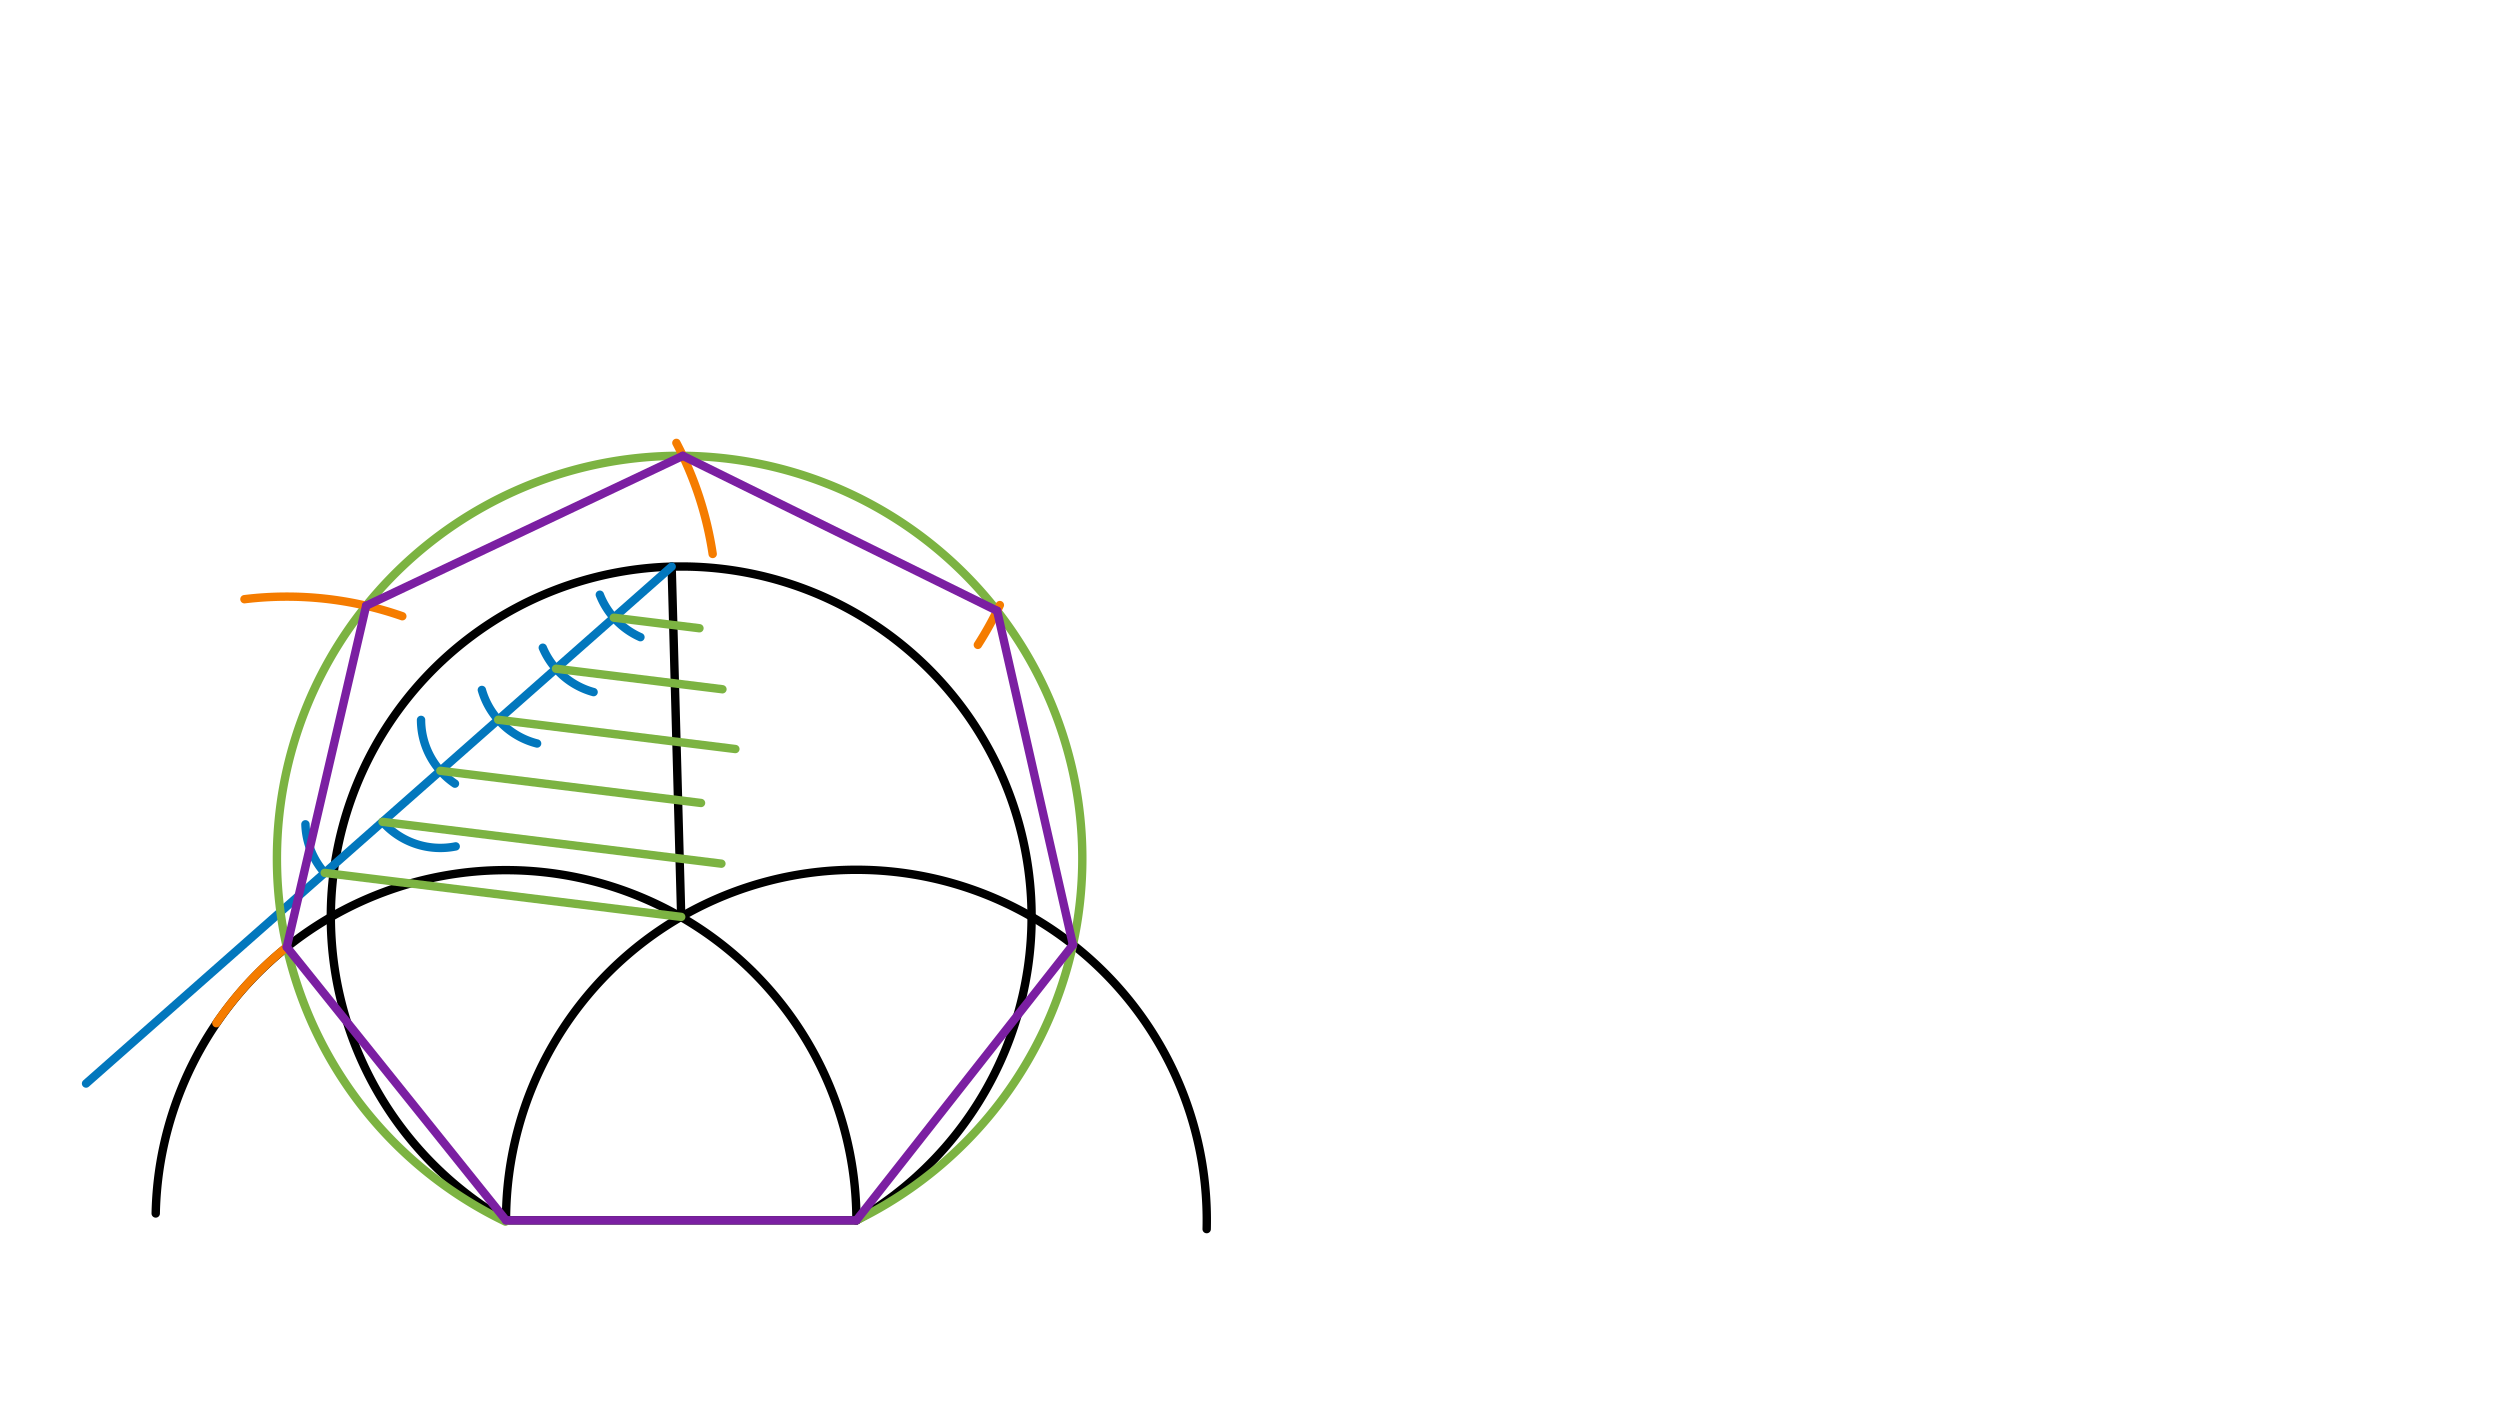 <svg xmlns="http://www.w3.org/2000/svg" class="svg--1it" height="100%" preserveAspectRatio="xMidYMid meet" viewBox="0 0 595.276 334.488" width="100%"><defs><marker id="marker-arrow" markerHeight="16" markerUnits="userSpaceOnUse" markerWidth="24" orient="auto-start-reverse" refX="24" refY="4" viewBox="0 0 24 8"><path d="M 0 0 L 24 4 L 0 8 z" stroke="inherit"></path></marker></defs><g class="aux-layer--1FB"></g><g class="main-layer--3Vd"><g class="element--2qn"><line stroke="#000000" stroke-dasharray="none" stroke-linecap="round" stroke-width="2" x1="120.491" x2="203.92" y1="290.571" y2="290.571"></line></g><g class="element--2qn"><path d="M 203.92 290.571 A 83.429 83.429 0 0 0 37.079 288.936" fill="none" stroke="#000000" stroke-dasharray="none" stroke-linecap="round" stroke-width="2"></path></g><g class="element--2qn"><path d="M 120.491 290.571 A 83.429 83.429 0 1 1 287.322 292.656" fill="none" stroke="#000000" stroke-dasharray="none" stroke-linecap="round" stroke-width="2"></path></g><g class="element--2qn"><path d="M 203.92 290.571 A 83.429 83.429 0 1 0 120.491 290.571" fill="none" stroke="#000000" stroke-dasharray="none" stroke-linecap="round" stroke-width="2"></path></g><g class="element--2qn"><line stroke="#000000" stroke-dasharray="none" stroke-linecap="round" stroke-width="2" x1="162.205" x2="159.929" y1="218.32" y2="134.923"></line></g><g class="element--2qn"><line stroke="#0277BD" stroke-dasharray="none" stroke-linecap="round" stroke-width="2" x1="159.929" x2="20.491" y1="134.923" y2="258"></line></g><g class="element--2qn"><path d="M 152.491 151.714 A 18.365 18.365 0 0 1 142.825 141.611" fill="none" stroke="#0277BD" stroke-dasharray="none" stroke-linecap="round" stroke-width="2"></path></g><g class="element--2qn"><path d="M 141.336 164.797 A 18.366 18.366 0 0 1 129.246 154.231" fill="none" stroke="#0277BD" stroke-dasharray="none" stroke-linecap="round" stroke-width="2"></path></g><g class="element--2qn"><path d="M 127.888 177.035 A 18.366 18.366 0 0 1 114.736 164.288" fill="none" stroke="#0277BD" stroke-dasharray="none" stroke-linecap="round" stroke-width="2"></path></g><g class="element--2qn"><path d="M 108.327 186.592 A 18.366 18.366 0 0 1 100.256 171.417" fill="none" stroke="#0277BD" stroke-dasharray="none" stroke-linecap="round" stroke-width="2"></path></g><g class="element--2qn"><path d="M 108.505 201.536 A 18.366 18.366 0 0 1 91.084 195.69" fill="none" stroke="#0277BD" stroke-dasharray="none" stroke-linecap="round" stroke-width="2"></path></g><g class="element--2qn"><path d="M 72.728 196.278 A 18.366 18.366 0 0 0 77.315 207.844" fill="none" stroke="#0277BD" stroke-dasharray="none" stroke-linecap="round" stroke-width="2"></path></g><g class="element--2qn"><line stroke="#7CB342" stroke-dasharray="none" stroke-linecap="round" stroke-width="2" x1="77.315" x2="162.205" y1="207.844" y2="218.32"></line></g><g class="element--2qn"><line stroke="#7CB342" stroke-dasharray="none" stroke-linecap="round" stroke-width="2" x1="91.084" x2="171.773" y1="195.69" y2="205.648"></line></g><g class="element--2qn"><line stroke="#7CB342" stroke-dasharray="none" stroke-linecap="round" stroke-width="2" x1="104.853" x2="166.919" y1="183.537" y2="191.196"></line></g><g class="element--2qn"><line stroke="#7CB342" stroke-dasharray="none" stroke-linecap="round" stroke-width="2" x1="118.622" x2="175.093" y1="171.383" y2="178.352"></line></g><g class="element--2qn"><line stroke="#7CB342" stroke-dasharray="none" stroke-linecap="round" stroke-width="2" x1="132.391" x2="172.018" y1="159.23" y2="164.12"></line></g><g class="element--2qn"><line stroke="#7CB342" stroke-dasharray="none" stroke-linecap="round" stroke-width="2" x1="146.16" x2="166.545" y1="147.076" y2="149.592"></line></g><g class="element--2qn"><path d="M 203.92 290.571 A 95.885 95.885 0 1 0 120.348 290.87" fill="none" stroke="#7CB342" stroke-dasharray="none" stroke-linecap="round" stroke-width="2"></path></g><g class="element--2qn"><path d="M 51.523 243.627 A 83.429 83.429 0 0 1 68.286 225.495" fill="none" stroke="#F57C00" stroke-dasharray="none" stroke-linecap="round" stroke-width="2"></path></g><g class="element--2qn"><path d="M 58.209 142.676 A 83.429 83.429 0 0 1 95.792 146.73" fill="none" stroke="#F57C00" stroke-dasharray="none" stroke-linecap="round" stroke-width="2"></path></g><g class="element--2qn"><path d="M 161.055 105.459 A 83.429 83.429 0 0 1 169.696 131.899" fill="none" stroke="#F57C00" stroke-dasharray="none" stroke-linecap="round" stroke-width="2"></path></g><g class="element--2qn"><path d="M 238.072 144.079 A 83.429 83.429 0 0 1 232.84 153.546" fill="none" stroke="#F57C00" stroke-dasharray="none" stroke-linecap="round" stroke-width="2"></path></g><g class="element--2qn"><line stroke="#7B1FA2" stroke-dasharray="none" stroke-linecap="round" stroke-width="2" x1="120.491" x2="203.92" y1="290.571" y2="290.571"></line></g><g class="element--2qn"><line stroke="#7B1FA2" stroke-dasharray="none" stroke-linecap="round" stroke-width="2" x1="203.92" x2="255.48" y1="290.571" y2="224.983"></line></g><g class="element--2qn"><line stroke="#7B1FA2" stroke-dasharray="none" stroke-linecap="round" stroke-width="2" x1="255.48" x2="237.42" y1="224.983" y2="145.434"></line></g><g class="element--2qn"><line stroke="#7B1FA2" stroke-dasharray="none" stroke-linecap="round" stroke-width="2" x1="237.42" x2="162.592" y1="145.434" y2="108.539"></line></g><g class="element--2qn"><line stroke="#7B1FA2" stroke-dasharray="none" stroke-linecap="round" stroke-width="2" x1="162.592" x2="87.184" y1="108.539" y2="144.234"></line></g><g class="element--2qn"><line stroke="#7B1FA2" stroke-dasharray="none" stroke-linecap="round" stroke-width="2" x1="87.184" x2="68.286" y1="144.234" y2="225.495"></line></g><g class="element--2qn"><line stroke="#7B1FA2" stroke-dasharray="none" stroke-linecap="round" stroke-width="2" x1="68.286" x2="120.491" y1="225.495" y2="290.571"></line></g></g><g class="snaps-layer--2PT"></g><g class="temp-layer--rAP"></g></svg>